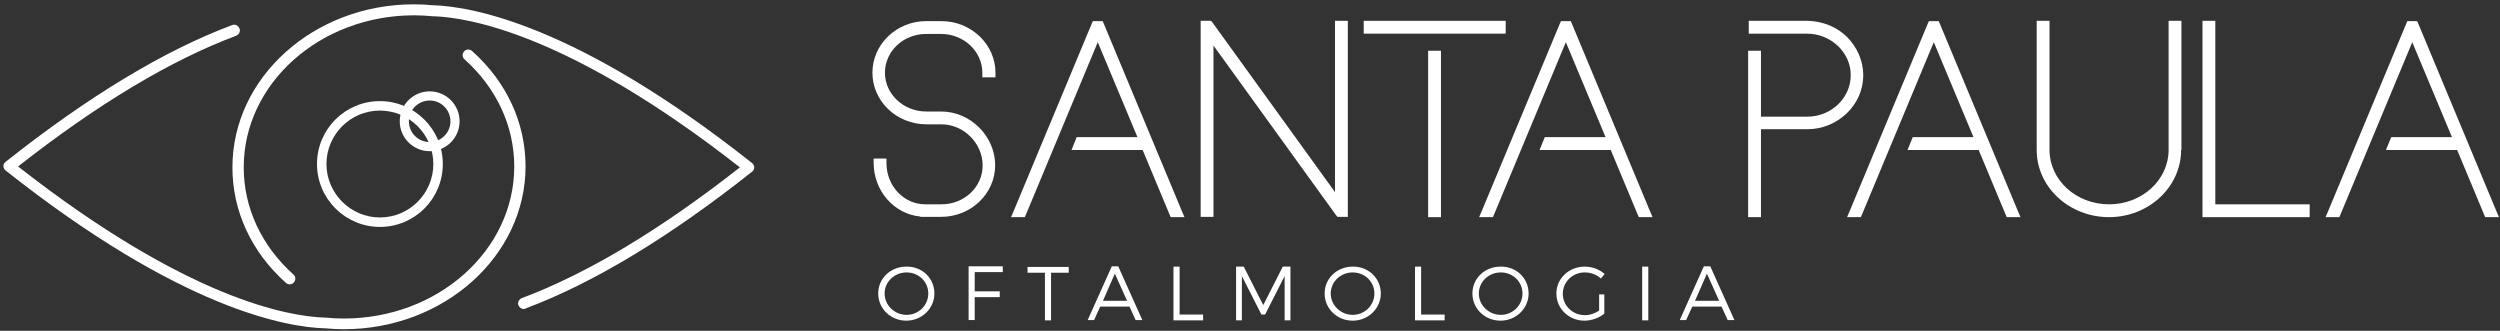 <svg width="393" height="52" viewBox="0 0 393 52" fill="none" xmlns="http://www.w3.org/2000/svg">
<rect x="0" y="0" width="393" height="52" fill="#333333" stroke="none"/>
<path d="M82.328 48.584C81.992 48.584 81.656 48.344 81.512 48.008C81.32 47.576 81.56 47.048 82.04 46.856C92.312 43.016 103.832 36.104 116.312 26.312C89.576 5.384 73.736 2.744 68.12 2.552H68.072H67.928C66.968 2.456 66.056 2.408 65.096 2.408C50.312 2.408 38.312 13.112 38.312 26.312C38.312 32.648 41.096 38.648 46.136 43.16C46.52 43.496 46.52 44.024 46.184 44.408C45.848 44.792 45.32 44.792 44.936 44.456C39.512 39.608 36.536 33.176 36.536 26.312C36.536 12.152 49.352 0.68 65.048 0.68C66.056 0.68 67.064 0.728 68.024 0.824H68.12C73.976 1.016 90.584 3.752 118.232 25.64C118.424 25.784 118.568 26.072 118.568 26.312C118.568 26.6 118.424 26.84 118.232 26.984C105.272 37.256 93.272 44.504 82.616 48.488C82.52 48.584 82.424 48.584 82.328 48.584Z" fill="white"/>
<path d="M54.056 51.752C53.048 51.752 52.04 51.704 51.08 51.608H50.984C45.128 51.416 28.52 48.68 0.872 26.792C0.68 26.648 0.536 26.36 0.536 26.12C0.536 25.832 0.68 25.592 0.872 25.448C13.832 15.176 25.832 7.928 36.488 3.944C36.92 3.752 37.448 3.992 37.64 4.472C37.832 4.904 37.592 5.432 37.112 5.624C26.84 9.464 15.32 16.376 2.84 26.168C29.576 47.096 45.416 49.736 51.032 49.928H51.08H51.224C52.184 50.024 53.096 50.072 54.056 50.072C68.84 50.072 80.84 39.368 80.84 26.168C80.84 19.832 78.056 13.832 73.016 9.32C72.632 8.984 72.632 8.456 72.968 8.072C73.304 7.688 73.832 7.688 74.216 8.024C79.64 12.872 82.616 19.304 82.616 26.168C82.616 40.232 69.8 51.752 54.056 51.752Z" fill="white"/>
<path d="M59.72 35.672C54.296 35.672 49.832 31.256 49.832 25.784C49.832 20.312 54.248 15.896 59.72 15.896C65.144 15.896 69.608 20.312 69.608 25.784C69.608 31.256 65.192 35.672 59.72 35.672ZM59.72 17.384C55.064 17.384 51.32 21.176 51.32 25.784C51.32 30.392 55.112 34.184 59.72 34.184C64.376 34.184 68.12 30.392 68.12 25.784C68.12 21.176 64.376 17.384 59.72 17.384Z" fill="white"/>
<path d="M67.544 23.768C64.952 23.768 62.84 21.656 62.84 19.064C62.84 16.472 64.952 14.36 67.544 14.36C70.136 14.36 72.248 16.472 72.248 19.064C72.248 21.656 70.136 23.768 67.544 23.768ZM67.544 15.8C65.768 15.8 64.28 17.24 64.28 19.064C64.28 20.888 65.72 22.328 67.544 22.328C69.32 22.328 70.808 20.888 70.808 19.064C70.808 17.24 69.32 15.8 67.544 15.8Z" fill="white"/>
<path d="M155.144 12.152H154.424V11.432C154.424 8.072 151.496 5.336 147.944 5.336H145.592C141.992 5.336 139.112 8.072 139.112 11.432C139.112 14.792 142.04 17.528 145.592 17.528H147.944C152.552 17.528 156.44 21.416 156.44 25.976C156.44 30.44 152.648 34.088 147.944 34.088H145.4H144.68V34.04C140.552 33.656 137.336 30.008 137.336 25.592V24.92H139.352V25.64C139.352 29.24 142.088 32.12 145.448 32.12H147.992C151.592 32.12 154.472 29.384 154.472 26.024C154.472 22.52 151.496 19.544 147.992 19.544H145.64C140.936 19.544 137.144 15.896 137.144 11.432C137.144 6.968 140.936 3.32 145.592 3.32H147.992C152.648 3.32 156.488 6.968 156.488 11.432V12.152H155.144Z" fill="white"/>
<path d="M186.2 34.136H184.04L183.848 33.704L179.624 23.576H168.44L169.256 21.56H178.808L172.568 6.632L161.288 33.704L161.096 34.136H158.936L159.368 33.128L171.608 3.752L171.8 3.32H173.336L173.528 3.752L185.768 33.128L186.2 34.136Z" fill="white"/>
<path d="M211.88 3.272V34.088H210.248L210.008 33.8L190.76 7.16V34.088H188.744V3.272H190.376L190.616 3.56L209.864 30.2V3.272H211.88Z" fill="white"/>
<path d="M236.696 3.272V5.288H214.376V3.272H236.696ZM226.52 7.976V34.136H224.504V7.976H226.52Z" fill="white"/>
<path d="M259.784 34.136H257.624L257.432 33.704L253.208 23.576H242.024L242.84 21.56H252.392L246.152 6.632L234.872 33.704L234.68 34.136H232.52L232.952 33.128L245.192 3.752L245.384 3.32H246.92L247.112 3.752L259.352 33.128L259.784 34.136Z" fill="white"/>
<path d="M292.904 11.816C292.904 14.072 291.992 16.184 290.312 17.816C288.632 19.4 286.472 20.312 284.12 20.312H276.824V34.136H274.808V7.976H276.824V18.344H284.072C287.864 18.344 290.936 15.416 290.936 11.816C290.936 8.216 287.816 5.288 284.024 5.288H274.904V3.272H275.624H284.12C286.472 3.32 288.68 4.184 290.312 5.768C291.944 7.4 292.904 9.56 292.904 11.816Z" fill="white"/>
<path d="M317.624 34.136H315.464L315.272 33.704L311.048 23.576H299.864L300.68 21.56H310.232L303.992 6.632L292.712 33.704L292.52 34.136H290.36L290.792 33.128L303.032 3.752L303.224 3.32H304.76L304.952 3.752L317.192 33.128L317.624 34.136Z" fill="white"/>
<path d="M342.872 23.576C342.872 29.384 337.784 34.136 331.544 34.136C325.304 34.136 320.168 29.432 320.168 23.576V3.272H322.184V23.576C322.184 28.28 326.36 32.12 331.544 32.12C336.728 32.12 340.904 28.28 340.904 23.576V3.272H342.92V23.576H342.872Z" fill="white"/>
<path d="M363.08 32.12V34.136H346.232V33.416V32.888V3.272H348.248V32.12H363.08Z" fill="white"/>
<path d="M392.84 34.136H390.68L390.488 33.704L386.264 23.576H375.08L375.896 21.56H385.448L379.208 6.632L367.928 33.704L367.736 34.136H365.576L366.008 33.128L378.248 3.752L378.44 3.32H379.976L380.168 3.752L392.408 33.128L392.84 34.136Z" fill="white"/>
<path d="M146.888 46.136C146.888 48.488 144.92 50.408 142.472 50.408C140.024 50.408 138.056 48.536 138.056 46.136C138.056 43.736 140.024 41.912 142.472 41.912C144.968 41.864 146.888 43.736 146.888 46.136ZM139.064 46.136C139.064 48.008 140.648 49.496 142.52 49.496C144.392 49.496 145.928 48.008 145.928 46.136C145.928 44.264 144.392 42.824 142.52 42.824C140.648 42.824 139.064 44.264 139.064 46.136Z" fill="white"/>
<path d="M153.224 42.824V45.8H157.16V46.712H153.224V50.312H152.264V41.864H157.64V42.776H153.224V42.824Z" fill="white"/>
<path d="M165.224 42.824V50.36H164.264V42.872H161.528V41.96H168.008V42.872H165.224V42.824Z" fill="white"/>
<path d="M172.952 48.2L171.992 50.312H170.984L174.776 41.864H175.784L179.576 50.312H178.52L177.56 48.2H172.952ZM175.256 43.016L173.384 47.288H177.176L175.256 43.016Z" fill="white"/>
<path d="M189.128 49.448V50.36H184.472V41.912H185.432V49.448H189.128Z" fill="white"/>
<path d="M201.944 50.36V43.4L198.872 49.448H198.296L195.224 43.4V50.36H194.312V41.912H195.512L198.584 47.96L201.656 41.912H202.856V50.36H201.944Z" fill="white"/>
<path d="M217.064 46.136C217.064 48.488 215.096 50.408 212.648 50.408C210.2 50.408 208.232 48.536 208.232 46.136C208.232 43.736 210.2 41.912 212.648 41.912C215.096 41.864 217.064 43.736 217.064 46.136ZM209.192 46.136C209.192 48.008 210.776 49.496 212.648 49.496C214.52 49.496 216.056 48.008 216.056 46.136C216.056 44.264 214.52 42.824 212.648 42.824C210.776 42.824 209.192 44.264 209.192 46.136Z" fill="white"/>
<path d="M227.096 49.448V50.36H222.44V41.912H223.4V49.448H227.096Z" fill="white"/>
<path d="M240.296 46.136C240.296 48.488 238.328 50.408 235.88 50.408C233.432 50.408 231.464 48.536 231.464 46.136C231.464 43.736 233.432 41.912 235.88 41.912C238.376 41.864 240.296 43.736 240.296 46.136ZM232.472 46.136C232.472 48.008 234.056 49.496 235.928 49.496C237.8 49.496 239.336 48.008 239.336 46.136C239.336 44.264 237.8 42.824 235.928 42.824C234.056 42.824 232.472 44.264 232.472 46.136Z" fill="white"/>
<path d="M252.2 46.232V49.304C251.384 49.976 250.184 50.408 249.08 50.408C246.632 50.408 244.664 48.536 244.664 46.136C244.664 43.784 246.632 41.912 249.128 41.912C250.28 41.912 251.432 42.344 252.248 43.064L251.672 43.784C251 43.16 250.04 42.824 249.128 42.824C247.208 42.824 245.672 44.312 245.672 46.184C245.672 48.056 247.208 49.544 249.176 49.544C249.944 49.544 250.76 49.256 251.384 48.824V46.28H252.2V46.232Z" fill="white"/>
<path d="M258.152 50.36V41.912H259.112V50.36H258.152Z" fill="white"/>
<path d="M266.024 48.2L265.064 50.312H264.056L267.848 41.864H268.856L272.648 50.312H271.592L270.632 48.2H266.024ZM268.328 43.016L266.456 47.288H270.248L268.328 43.016Z" fill="white"/>
</svg>
